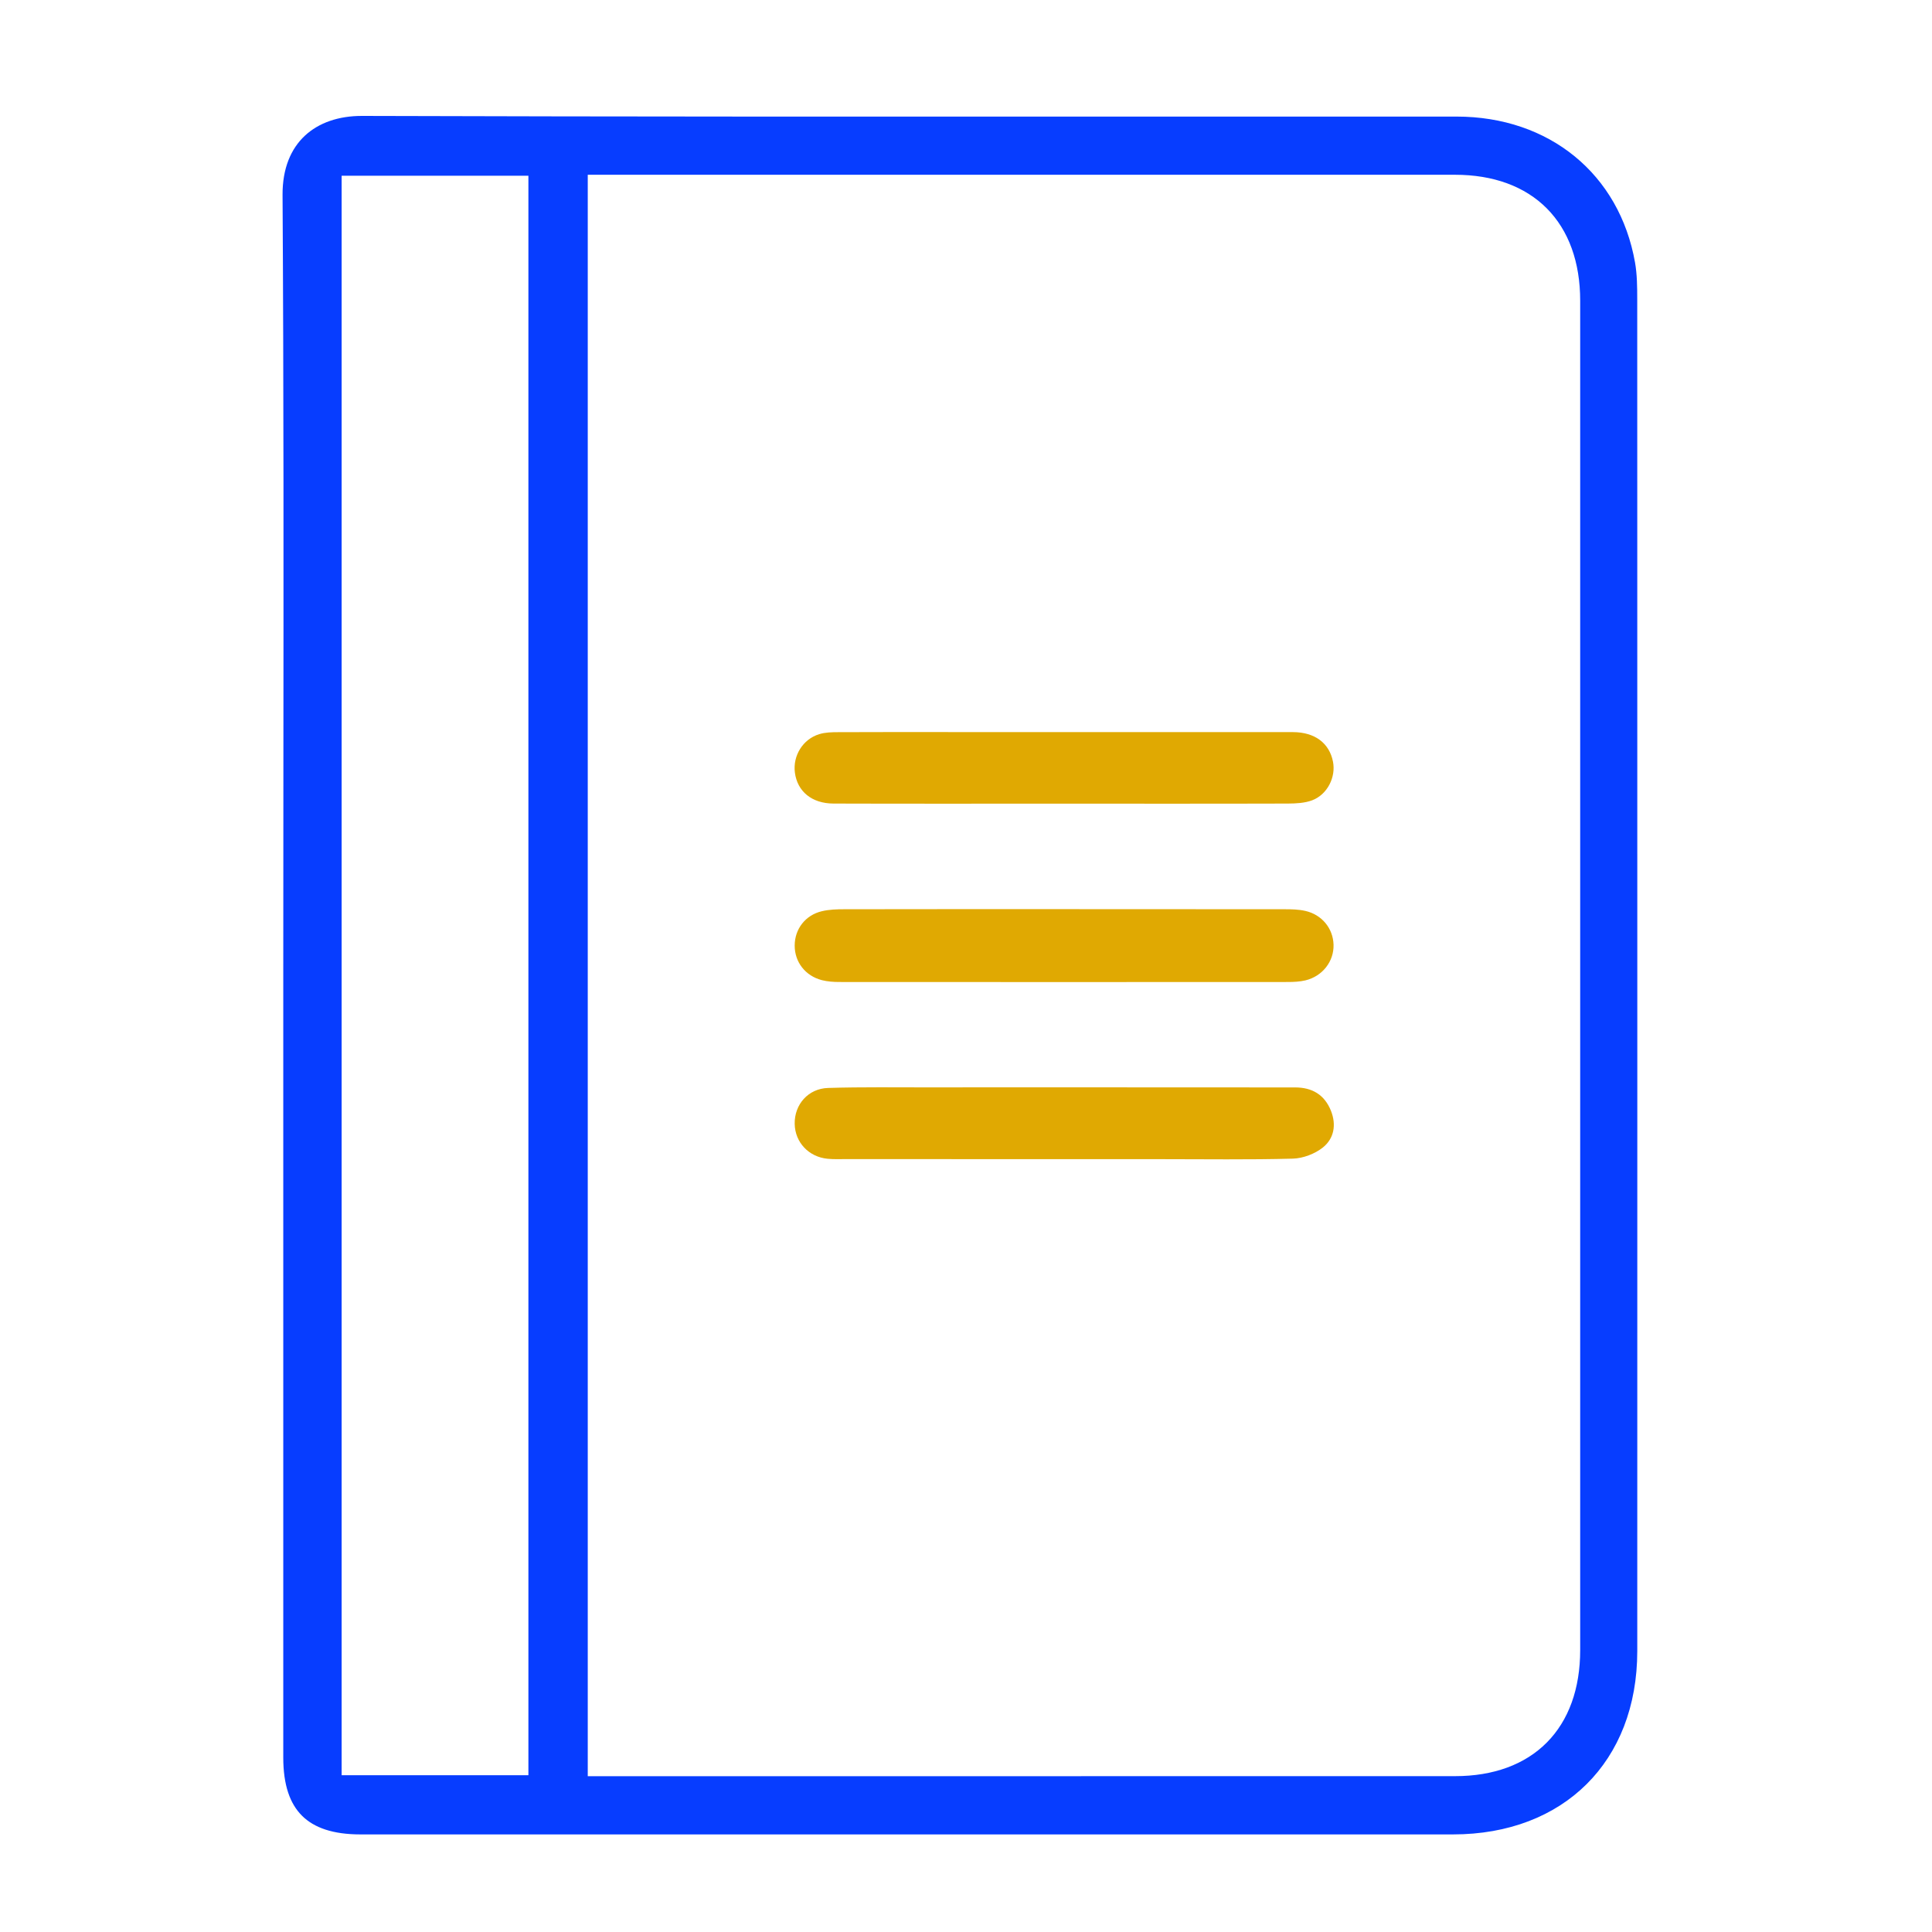 <svg xmlns="http://www.w3.org/2000/svg" fill="none" viewBox="0 0 100 100" height="100" width="100">
<path fill="#073DFF" d="M84.745 85.46C84.749 66.217 84.747 46.973 84.745 27.73L84.743 15.519C84.743 14.85 84.737 14.201 84.629 13.588C83.824 9.013 80.194 6.034 75.386 6.034C70.106 6.033 64.824 6.034 59.544 6.035C45.945 6.039 32.346 6.042 18.748 6C17.526 5.995 16.497 6.355 15.778 7.026C15.064 7.694 14.617 8.707 14.625 10.091C14.686 20.001 14.677 29.913 14.668 39.823C14.665 43.348 14.662 46.872 14.662 50.397V90.976C14.662 92.386 15.005 93.359 15.633 93.983C16.261 94.608 17.24 94.949 18.657 94.949H75.203C78.089 94.949 80.468 93.992 82.124 92.346C83.781 90.699 84.744 88.333 84.745 85.46ZM27.35 91.884V9.095H17.683V91.884H27.35ZM80.064 90.191C81.197 89.048 81.79 87.406 81.79 85.406C81.793 62.127 81.793 38.844 81.79 15.565C81.79 13.567 81.196 11.928 80.062 10.786C78.927 9.645 77.296 9.046 75.31 9.046H30.422V91.936H31.817L41.471 91.936C52.753 91.936 64.035 91.936 75.315 91.933C77.3 91.933 78.93 91.334 80.064 90.191Z" clip-rule="evenodd" fill-rule="evenodd"></path>
<path fill="#E0A902" d="M69.024 48.898C69.048 49.761 68.454 50.531 67.565 50.745C67.275 50.813 66.966 50.828 66.663 50.828C58.924 50.833 51.182 50.833 43.44 50.828C43.14 50.828 42.831 50.806 42.541 50.733C41.681 50.511 41.133 49.795 41.133 48.945C41.133 48.094 41.678 47.368 42.541 47.164C42.918 47.074 43.32 47.062 43.712 47.062C47.537 47.054 51.362 47.057 55.187 47.057C59.011 47.057 62.717 47.057 66.481 47.062C66.844 47.062 67.214 47.069 67.565 47.149C68.427 47.344 69 48.058 69.024 48.898Z"></path>
<path fill="#E0A902" d="M67.916 41.424C67.531 41.568 67.085 41.59 66.666 41.592C64.52 41.599 62.376 41.599 60.233 41.599C58.518 41.599 56.803 41.599 55.085 41.597C53.092 41.597 51.102 41.599 49.112 41.599C47.121 41.599 45.129 41.599 43.138 41.592C42.013 41.587 41.27 40.961 41.143 39.987C41.031 39.12 41.552 38.26 42.402 38.001C42.714 37.904 43.06 37.897 43.389 37.897C45.306 37.887 47.221 37.892 49.136 37.892C55.063 37.892 60.993 37.892 66.92 37.894C68.06 37.897 68.805 38.464 68.995 39.422C69.154 40.223 68.703 41.129 67.916 41.424Z"></path>
<path fill="#E0A902" d="M68.469 59.396C68.055 59.725 67.446 59.956 66.917 59.971C64.639 60.032 62.357 59.998 60.076 59.998C54.636 59.998 49.194 59.998 43.752 59.995C43.45 59.995 43.143 60.008 42.84 59.978C41.859 59.886 41.15 59.126 41.133 58.171C41.116 57.172 41.827 56.344 42.865 56.312C44.629 56.258 46.392 56.285 48.154 56.283C50.495 56.278 52.836 56.28 55.177 56.28C59.129 56.28 63.08 56.285 67.034 56.285C67.911 56.285 68.552 56.655 68.888 57.489C69.18 58.219 69.051 58.931 68.469 59.396Z"></path>
</svg>
